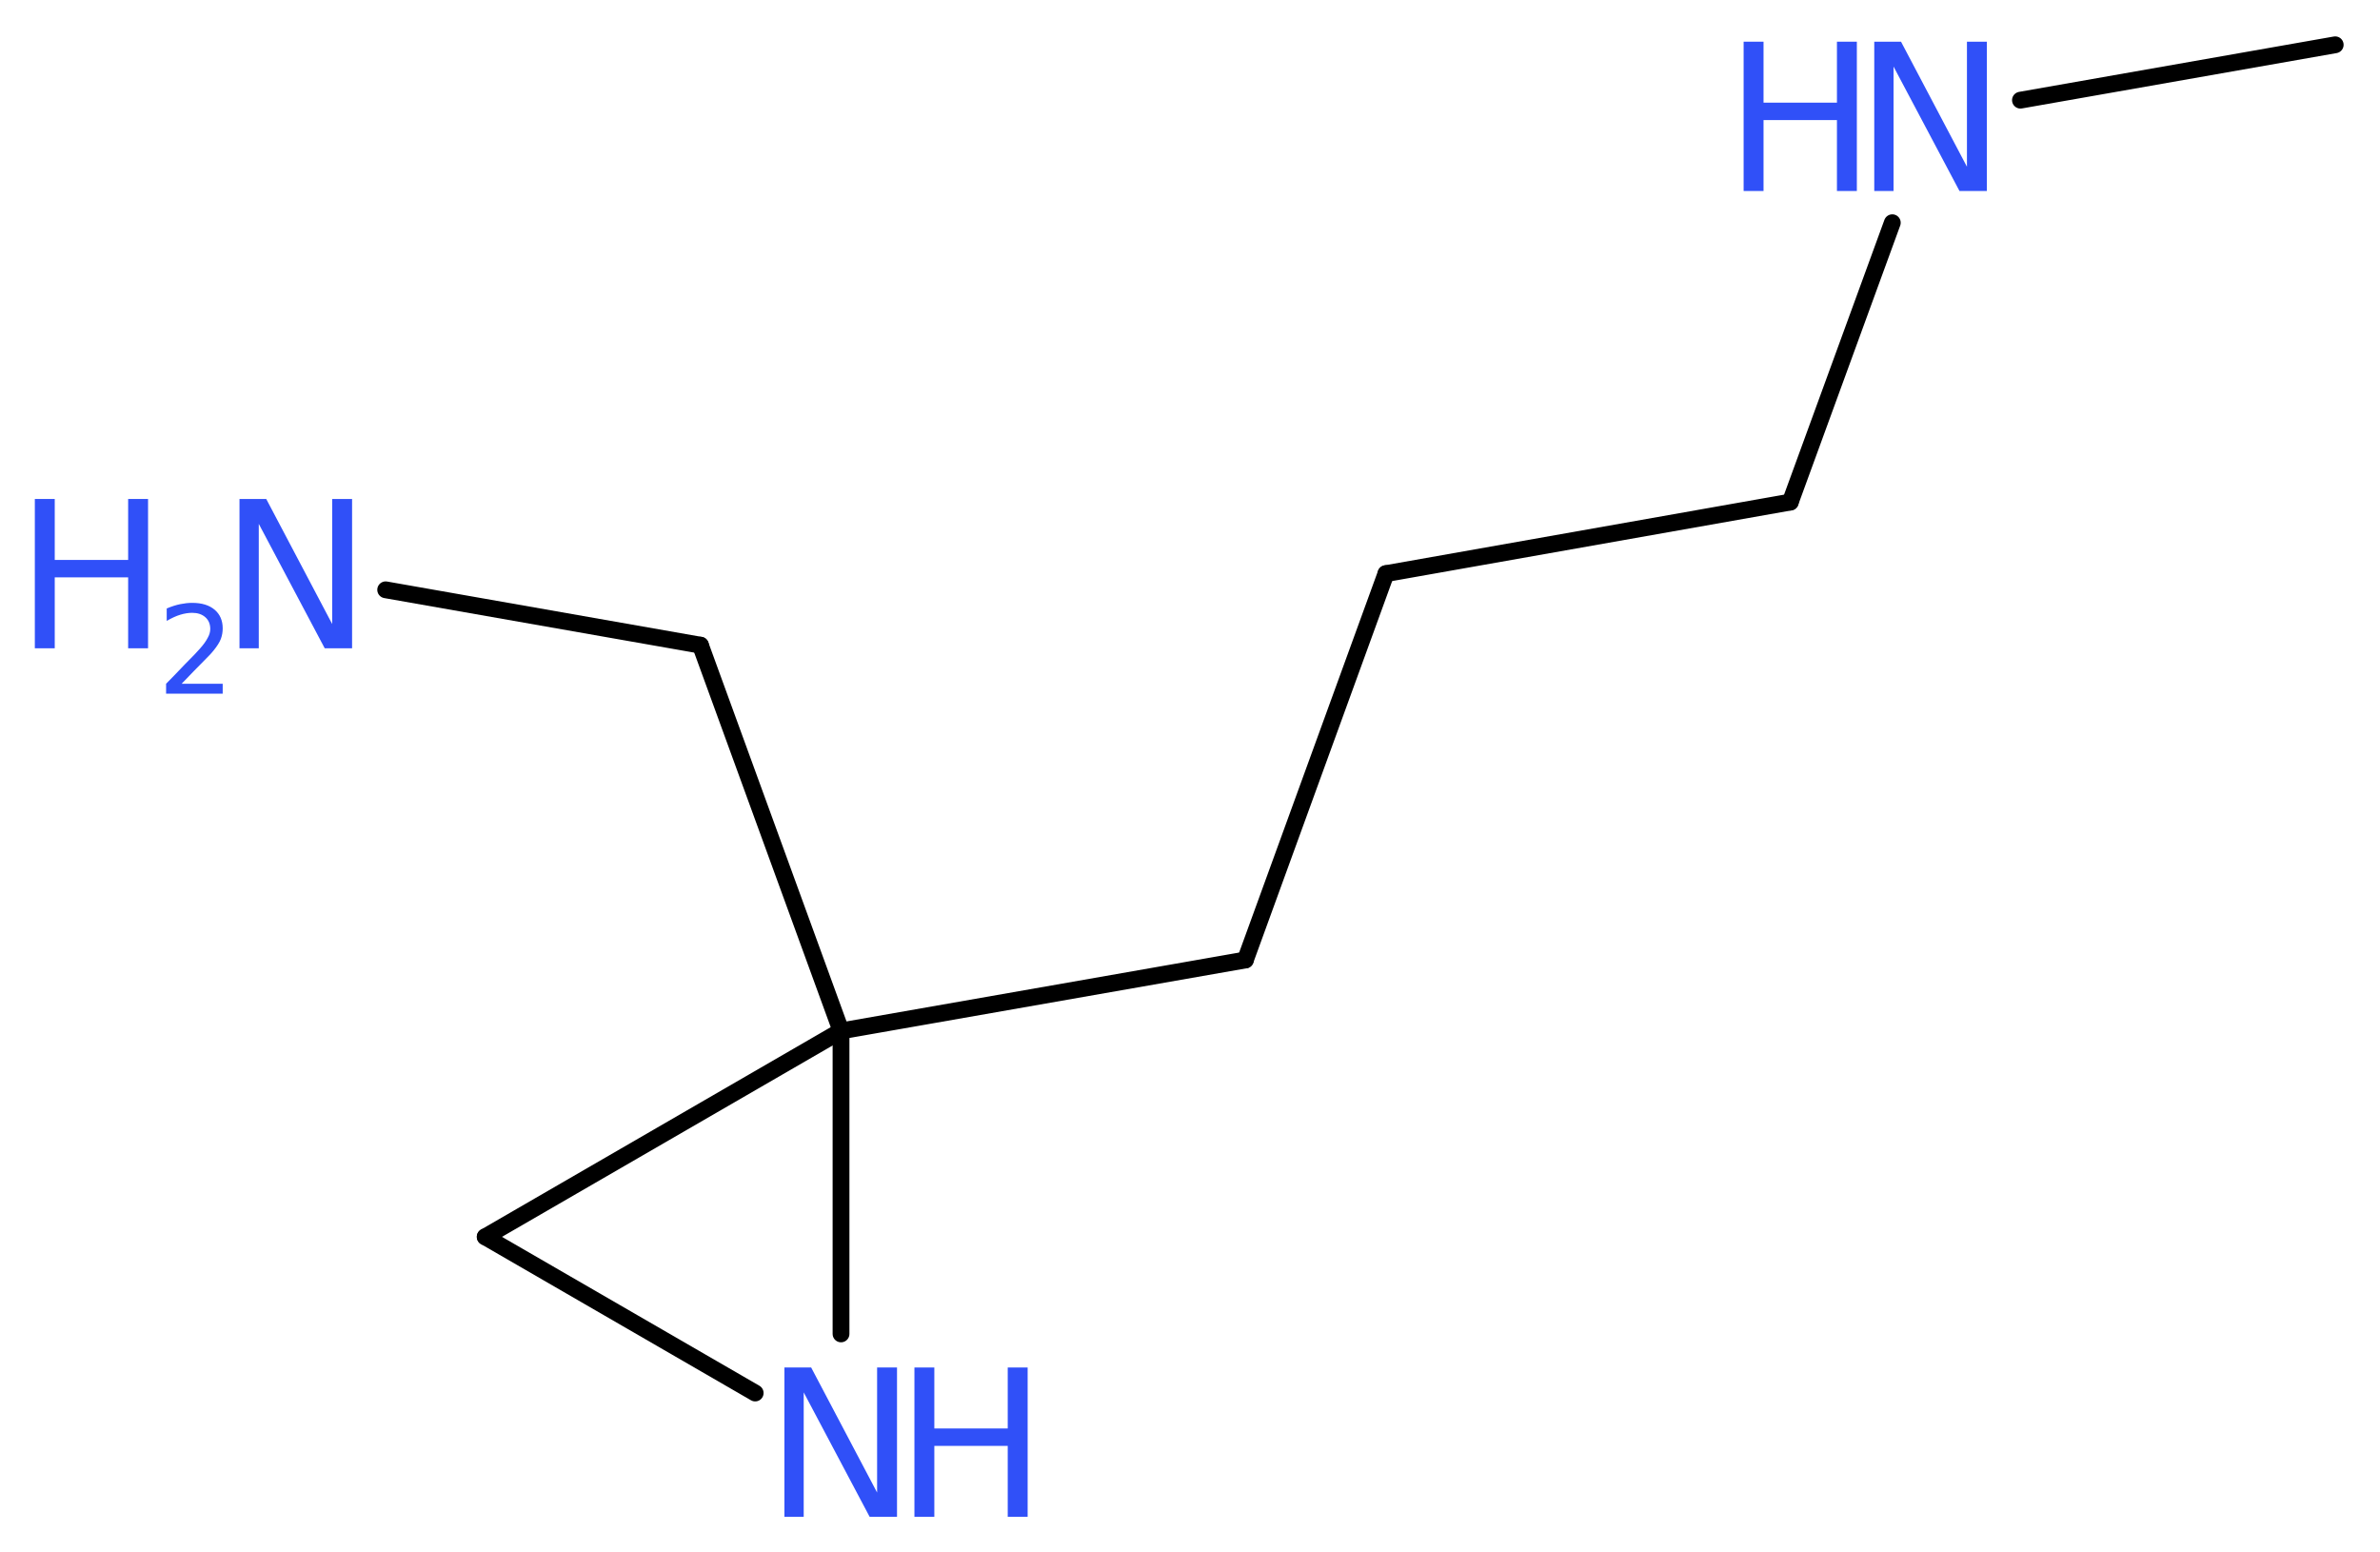 <?xml version='1.0' encoding='UTF-8'?>
<!DOCTYPE svg PUBLIC "-//W3C//DTD SVG 1.1//EN" "http://www.w3.org/Graphics/SVG/1.1/DTD/svg11.dtd">
<svg version='1.2' xmlns='http://www.w3.org/2000/svg' xmlns:xlink='http://www.w3.org/1999/xlink' width='38.26mm' height='24.94mm' viewBox='0 0 38.26 24.94'>
  <desc>Generated by the Chemistry Development Kit (http://github.com/cdk)</desc>
  <g stroke-linecap='round' stroke-linejoin='round' stroke='#000000' stroke-width='.27' fill='#3050F8'>
    <rect x='.0' y='.0' width='39.0' height='25.0' fill='#FFFFFF' stroke='none'/>
    <g id='mol1' class='mol'>
      <line id='mol1bnd1' class='bond' x1='37.54' y1='.72' x2='32.48' y2='1.61'/>
      <line id='mol1bnd2' class='bond' x1='30.42' y1='3.58' x2='28.78' y2='8.07'/>
      <line id='mol1bnd3' class='bond' x1='28.78' y1='8.07' x2='22.28' y2='9.22'/>
      <line id='mol1bnd4' class='bond' x1='22.28' y1='9.22' x2='20.02' y2='15.43'/>
      <line id='mol1bnd5' class='bond' x1='20.02' y1='15.43' x2='13.52' y2='16.57'/>
      <line id='mol1bnd6' class='bond' x1='13.52' y1='16.57' x2='11.26' y2='10.37'/>
      <line id='mol1bnd7' class='bond' x1='11.26' y1='10.37' x2='6.2' y2='9.48'/>
      <line id='mol1bnd8' class='bond' x1='13.52' y1='16.57' x2='7.8' y2='19.88'/>
      <line id='mol1bnd9' class='bond' x1='7.8' y1='19.88' x2='12.14' y2='22.39'/>
      <line id='mol1bnd10' class='bond' x1='13.52' y1='16.57' x2='13.52' y2='21.44'/>
      <g id='mol1atm2' class='atom'>
        <path d='M30.13 .67h.43l1.06 2.01v-2.01h.32v2.4h-.44l-1.06 -2.0v2.0h-.31v-2.4z' stroke='none'/>
        <path d='M28.03 .67h.32v.98h1.18v-.98h.32v2.4h-.32v-1.14h-1.18v1.14h-.32v-2.4z' stroke='none'/>
      </g>
      <g id='mol1atm8' class='atom'>
        <path d='M3.85 8.02h.43l1.06 2.01v-2.01h.32v2.4h-.44l-1.06 -2.0v2.0h-.31v-2.4z' stroke='none'/>
        <path d='M.56 8.02h.32v.98h1.18v-.98h.32v2.4h-.32v-1.14h-1.18v1.14h-.32v-2.4z' stroke='none'/>
        <path d='M2.9 10.99h.68v.16h-.91v-.16q.11 -.11 .3 -.31q.19 -.19 .24 -.25q.09 -.1 .13 -.18q.04 -.07 .04 -.14q.0 -.12 -.08 -.19q-.08 -.07 -.21 -.07q-.09 .0 -.19 .03q-.1 .03 -.22 .1v-.2q.12 -.05 .22 -.07q.1 -.02 .19 -.02q.23 .0 .36 .11q.13 .11 .13 .3q.0 .09 -.03 .17q-.03 .08 -.12 .19q-.02 .03 -.15 .16q-.13 .13 -.36 .37z' stroke='none'/>
      </g>
      <g id='mol1atm10' class='atom'>
        <path d='M12.61 21.98h.43l1.06 2.01v-2.01h.32v2.4h-.44l-1.06 -2.0v2.0h-.31v-2.4z' stroke='none'/>
        <path d='M14.7 21.98h.32v.98h1.18v-.98h.32v2.4h-.32v-1.14h-1.18v1.14h-.32v-2.4z' stroke='none'/>
      </g>
    </g>
  </g>
</svg>
